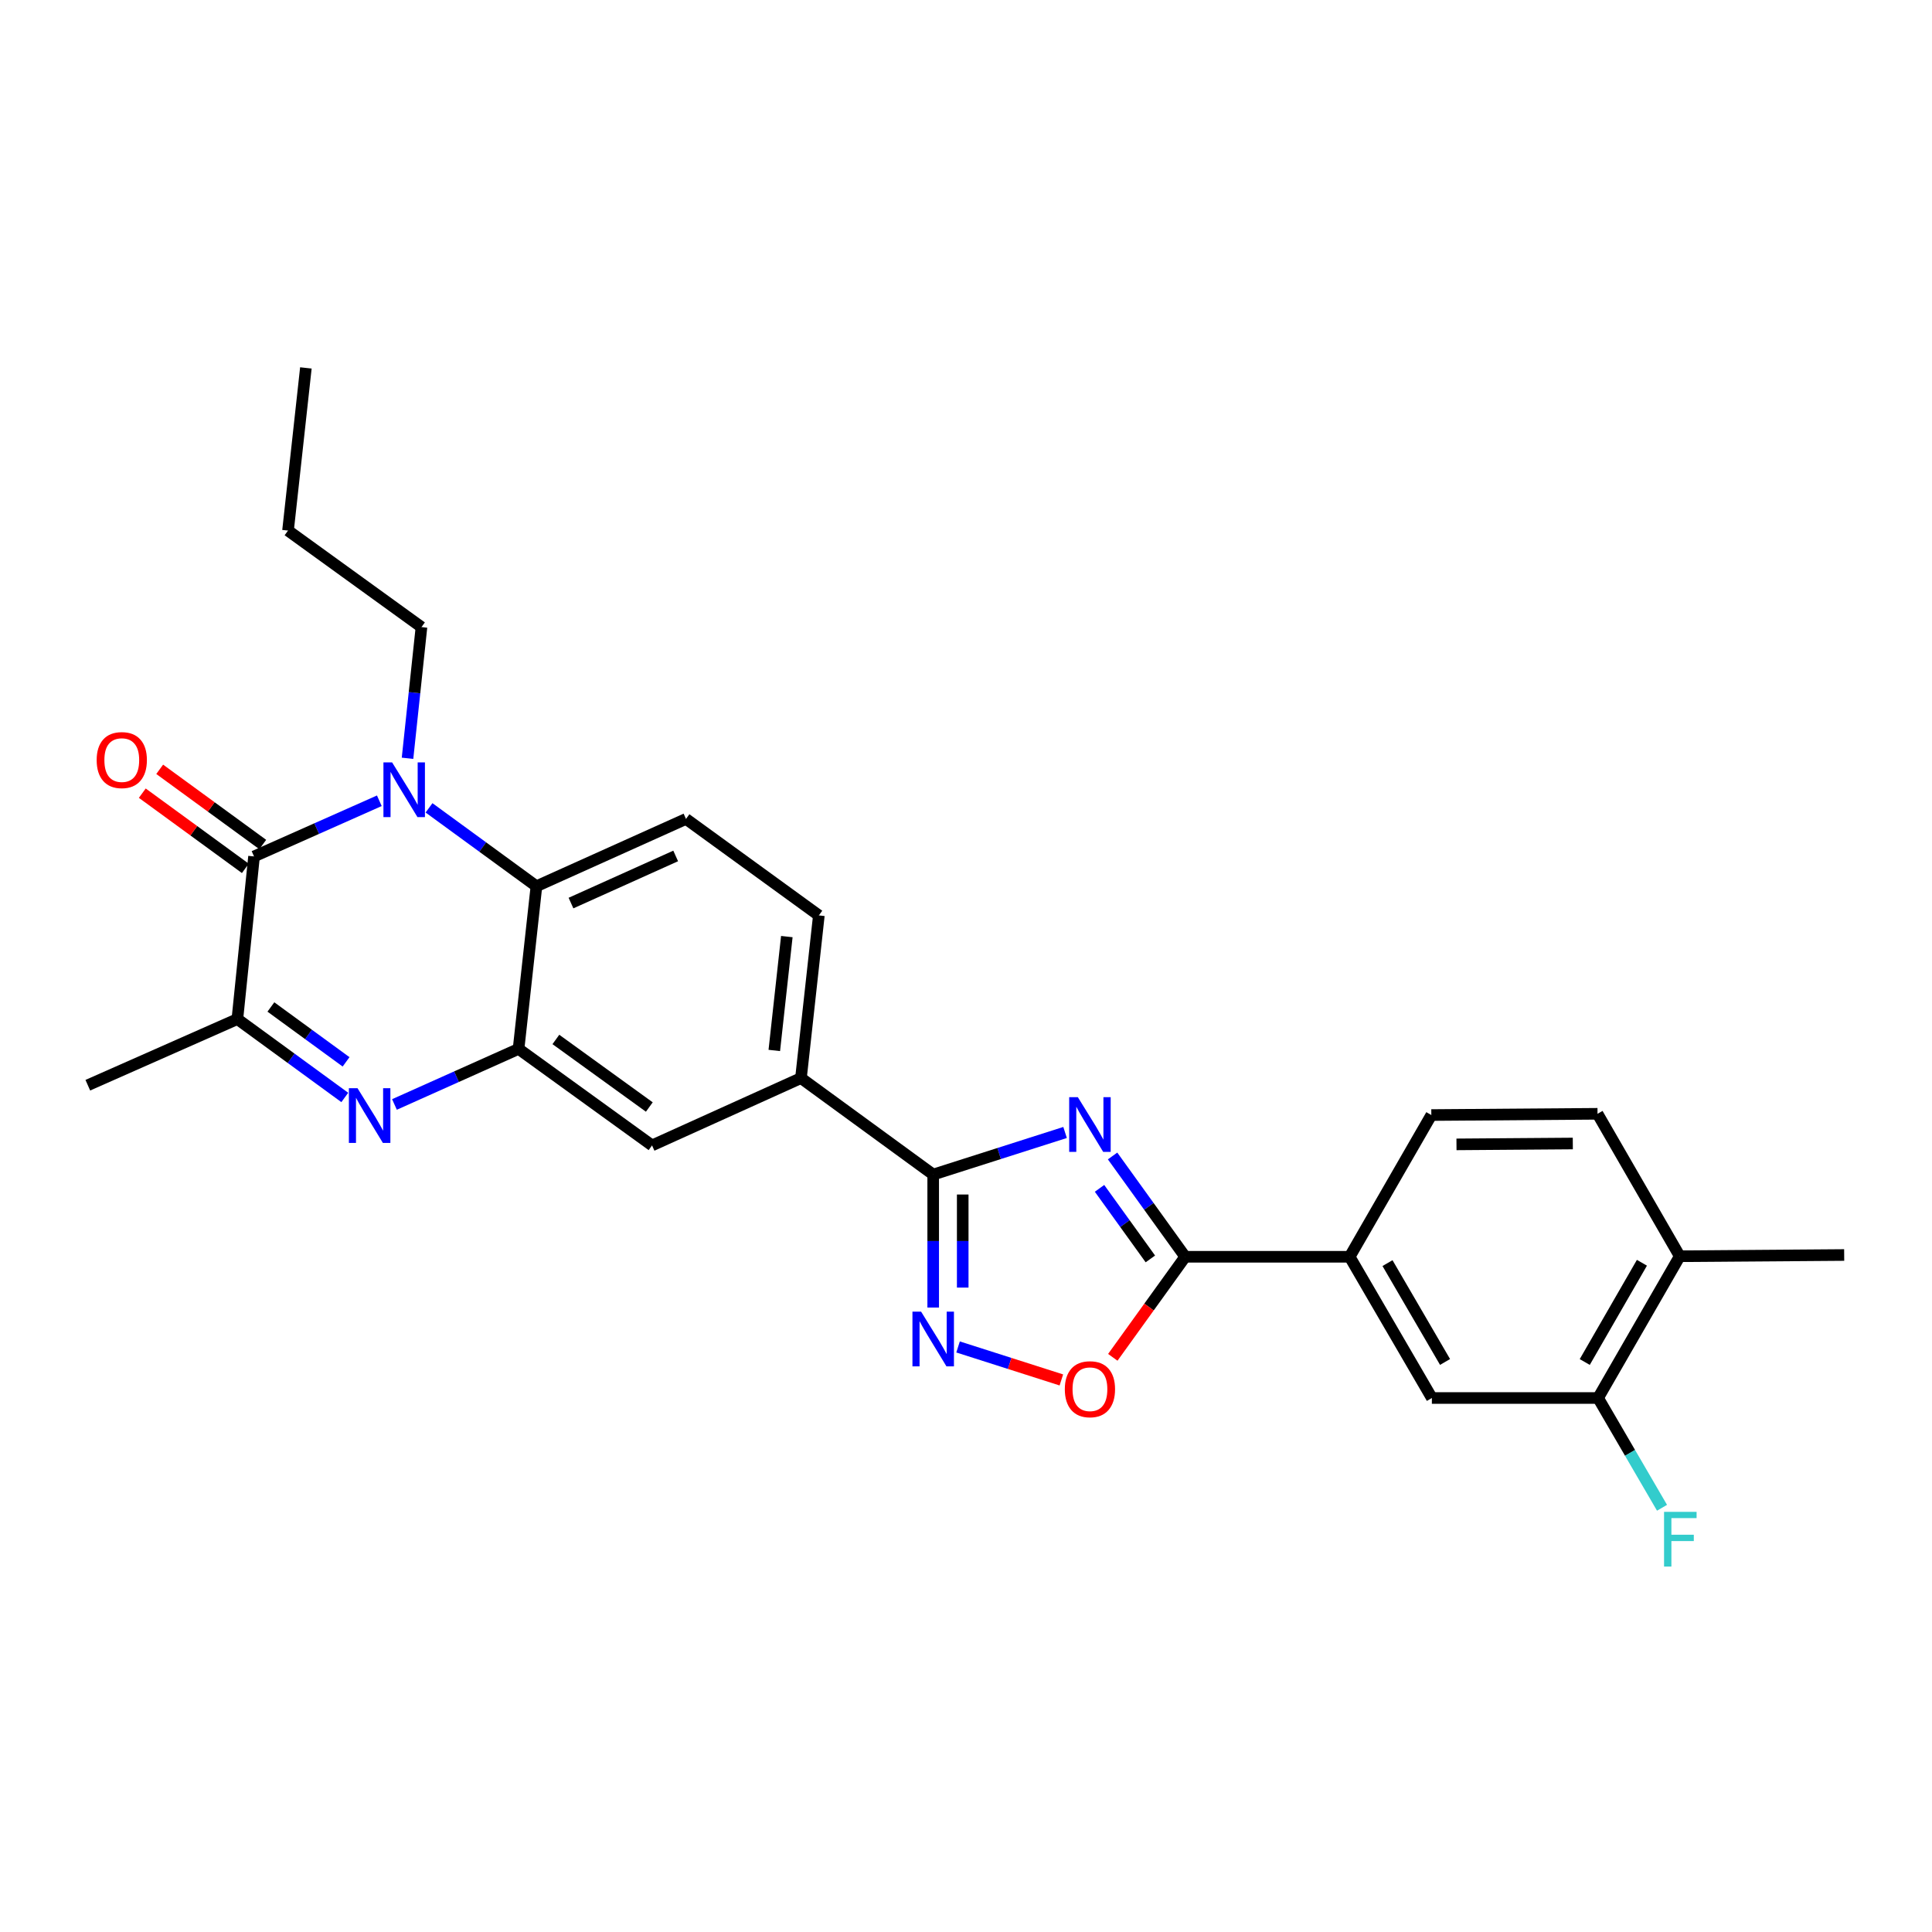 <?xml version='1.0' encoding='iso-8859-1'?>
<svg version='1.1' baseProfile='full'
              xmlns='http://www.w3.org/2000/svg'
                      xmlns:rdkit='http://www.rdkit.org/xml'
                      xmlns:xlink='http://www.w3.org/1999/xlink'
                  xml:space='preserve'
width='1000px' height='1000px' viewBox='0 0 1000 1000'>
<!-- END OF HEADER -->
<rect style='opacity:1.0;fill:#FFFFFF;stroke:none' width='1000' height='1000' x='0' y='0'> </rect>
<path class='bond-3' d='M 551.281,586.167 L 517.152,597.059' style='fill:none;fill-rule:evenodd;stroke:#0000FF;stroke-width:6px;stroke-linecap:butt;stroke-linejoin:miter;stroke-opacity:1' />
<path class='bond-3' d='M 517.152,597.059 L 483.022,607.951' style='fill:none;fill-rule:evenodd;stroke:#000000;stroke-width:6px;stroke-linecap:butt;stroke-linejoin:miter;stroke-opacity:1' />
<path class='bond-4' d='M 575.871,598.329 L 594.667,624.418' style='fill:none;fill-rule:evenodd;stroke:#0000FF;stroke-width:6px;stroke-linecap:butt;stroke-linejoin:miter;stroke-opacity:1' />
<path class='bond-4' d='M 594.667,624.418 L 613.462,650.506' style='fill:none;fill-rule:evenodd;stroke:#000000;stroke-width:6px;stroke-linecap:butt;stroke-linejoin:miter;stroke-opacity:1' />
<path class='bond-4' d='M 569.113,615.088 L 582.269,633.349' style='fill:none;fill-rule:evenodd;stroke:#0000FF;stroke-width:6px;stroke-linecap:butt;stroke-linejoin:miter;stroke-opacity:1' />
<path class='bond-4' d='M 582.269,633.349 L 595.426,651.611' style='fill:none;fill-rule:evenodd;stroke:#000000;stroke-width:6px;stroke-linecap:butt;stroke-linejoin:miter;stroke-opacity:1' />
<path class='bond-0' d='M 222.064,418.144 L 249.861,438.43' style='fill:none;fill-rule:evenodd;stroke:#0000FF;stroke-width:6px;stroke-linecap:butt;stroke-linejoin:miter;stroke-opacity:1' />
<path class='bond-0' d='M 249.861,438.43 L 277.659,458.717' style='fill:none;fill-rule:evenodd;stroke:#000000;stroke-width:6px;stroke-linecap:butt;stroke-linejoin:miter;stroke-opacity:1' />
<path class='bond-1' d='M 196.339,414.477 L 163.914,428.885' style='fill:none;fill-rule:evenodd;stroke:#0000FF;stroke-width:6px;stroke-linecap:butt;stroke-linejoin:miter;stroke-opacity:1' />
<path class='bond-1' d='M 163.914,428.885 L 131.489,443.293' style='fill:none;fill-rule:evenodd;stroke:#000000;stroke-width:6px;stroke-linecap:butt;stroke-linejoin:miter;stroke-opacity:1' />
<path class='bond-21' d='M 210.935,392.483 L 214.544,358.534' style='fill:none;fill-rule:evenodd;stroke:#0000FF;stroke-width:6px;stroke-linecap:butt;stroke-linejoin:miter;stroke-opacity:1' />
<path class='bond-21' d='M 214.544,358.534 L 218.152,324.584' style='fill:none;fill-rule:evenodd;stroke:#000000;stroke-width:6px;stroke-linecap:butt;stroke-linejoin:miter;stroke-opacity:1' />
<path class='bond-16' d='M 135.993,437.121 L 109.325,417.659' style='fill:none;fill-rule:evenodd;stroke:#000000;stroke-width:6px;stroke-linecap:butt;stroke-linejoin:miter;stroke-opacity:1' />
<path class='bond-16' d='M 109.325,417.659 L 82.657,398.197' style='fill:none;fill-rule:evenodd;stroke:#FF0000;stroke-width:6px;stroke-linecap:butt;stroke-linejoin:miter;stroke-opacity:1' />
<path class='bond-16' d='M 126.986,449.464 L 100.318,430.002' style='fill:none;fill-rule:evenodd;stroke:#000000;stroke-width:6px;stroke-linecap:butt;stroke-linejoin:miter;stroke-opacity:1' />
<path class='bond-16' d='M 100.318,430.002 L 73.65,410.54' style='fill:none;fill-rule:evenodd;stroke:#FF0000;stroke-width:6px;stroke-linecap:butt;stroke-linejoin:miter;stroke-opacity:1' />
<path class='bond-30' d='M 131.489,443.293 L 122.865,527.468' style='fill:none;fill-rule:evenodd;stroke:#000000;stroke-width:6px;stroke-linecap:butt;stroke-linejoin:miter;stroke-opacity:1' />
<path class='bond-2' d='M 204.17,571.671 L 236.288,557.29' style='fill:none;fill-rule:evenodd;stroke:#0000FF;stroke-width:6px;stroke-linecap:butt;stroke-linejoin:miter;stroke-opacity:1' />
<path class='bond-2' d='M 236.288,557.29 L 268.406,542.909' style='fill:none;fill-rule:evenodd;stroke:#000000;stroke-width:6px;stroke-linecap:butt;stroke-linejoin:miter;stroke-opacity:1' />
<path class='bond-8' d='M 178.46,568.041 L 150.662,547.755' style='fill:none;fill-rule:evenodd;stroke:#0000FF;stroke-width:6px;stroke-linecap:butt;stroke-linejoin:miter;stroke-opacity:1' />
<path class='bond-8' d='M 150.662,547.755 L 122.865,527.468' style='fill:none;fill-rule:evenodd;stroke:#000000;stroke-width:6px;stroke-linecap:butt;stroke-linejoin:miter;stroke-opacity:1' />
<path class='bond-8' d='M 179.128,549.613 L 159.67,535.412' style='fill:none;fill-rule:evenodd;stroke:#0000FF;stroke-width:6px;stroke-linecap:butt;stroke-linejoin:miter;stroke-opacity:1' />
<path class='bond-8' d='M 159.67,535.412 L 140.212,521.211' style='fill:none;fill-rule:evenodd;stroke:#000000;stroke-width:6px;stroke-linecap:butt;stroke-linejoin:miter;stroke-opacity:1' />
<path class='bond-6' d='M 483.022,607.951 L 483.022,642.366' style='fill:none;fill-rule:evenodd;stroke:#000000;stroke-width:6px;stroke-linecap:butt;stroke-linejoin:miter;stroke-opacity:1' />
<path class='bond-6' d='M 483.022,642.366 L 483.022,676.781' style='fill:none;fill-rule:evenodd;stroke:#0000FF;stroke-width:6px;stroke-linecap:butt;stroke-linejoin:miter;stroke-opacity:1' />
<path class='bond-6' d='M 498.302,618.276 L 498.302,642.366' style='fill:none;fill-rule:evenodd;stroke:#000000;stroke-width:6px;stroke-linecap:butt;stroke-linejoin:miter;stroke-opacity:1' />
<path class='bond-6' d='M 498.302,642.366 L 498.302,666.457' style='fill:none;fill-rule:evenodd;stroke:#0000FF;stroke-width:6px;stroke-linecap:butt;stroke-linejoin:miter;stroke-opacity:1' />
<path class='bond-10' d='M 483.022,607.951 L 414.576,558.011' style='fill:none;fill-rule:evenodd;stroke:#000000;stroke-width:6px;stroke-linecap:butt;stroke-linejoin:miter;stroke-opacity:1' />
<path class='bond-9' d='M 613.462,650.506 L 594.723,676.527' style='fill:none;fill-rule:evenodd;stroke:#000000;stroke-width:6px;stroke-linecap:butt;stroke-linejoin:miter;stroke-opacity:1' />
<path class='bond-9' d='M 594.723,676.527 L 575.983,702.548' style='fill:none;fill-rule:evenodd;stroke:#FF0000;stroke-width:6px;stroke-linecap:butt;stroke-linejoin:miter;stroke-opacity:1' />
<path class='bond-11' d='M 613.462,650.506 L 698.58,650.506' style='fill:none;fill-rule:evenodd;stroke:#000000;stroke-width:6px;stroke-linecap:butt;stroke-linejoin:miter;stroke-opacity:1' />
<path class='bond-5' d='M 268.406,542.909 L 337.497,592.867' style='fill:none;fill-rule:evenodd;stroke:#000000;stroke-width:6px;stroke-linecap:butt;stroke-linejoin:miter;stroke-opacity:1' />
<path class='bond-5' d='M 287.723,538.021 L 336.087,572.991' style='fill:none;fill-rule:evenodd;stroke:#000000;stroke-width:6px;stroke-linecap:butt;stroke-linejoin:miter;stroke-opacity:1' />
<path class='bond-29' d='M 268.406,542.909 L 277.659,458.717' style='fill:none;fill-rule:evenodd;stroke:#000000;stroke-width:6px;stroke-linecap:butt;stroke-linejoin:miter;stroke-opacity:1' />
<path class='bond-27' d='M 495.891,697.179 L 522.625,705.716' style='fill:none;fill-rule:evenodd;stroke:#0000FF;stroke-width:6px;stroke-linecap:butt;stroke-linejoin:miter;stroke-opacity:1' />
<path class='bond-27' d='M 522.625,705.716 L 549.359,714.254' style='fill:none;fill-rule:evenodd;stroke:#FF0000;stroke-width:6px;stroke-linecap:butt;stroke-linejoin:miter;stroke-opacity:1' />
<path class='bond-7' d='M 277.659,458.717 L 355.069,423.878' style='fill:none;fill-rule:evenodd;stroke:#000000;stroke-width:6px;stroke-linecap:butt;stroke-linejoin:miter;stroke-opacity:1' />
<path class='bond-7' d='M 295.542,467.425 L 349.729,443.038' style='fill:none;fill-rule:evenodd;stroke:#000000;stroke-width:6px;stroke-linecap:butt;stroke-linejoin:miter;stroke-opacity:1' />
<path class='bond-23' d='M 122.865,527.468 L 45.455,561.704' style='fill:none;fill-rule:evenodd;stroke:#000000;stroke-width:6px;stroke-linecap:butt;stroke-linejoin:miter;stroke-opacity:1' />
<path class='bond-12' d='M 414.576,558.011 L 337.497,592.867' style='fill:none;fill-rule:evenodd;stroke:#000000;stroke-width:6px;stroke-linecap:butt;stroke-linejoin:miter;stroke-opacity:1' />
<path class='bond-17' d='M 414.576,558.011 L 423.838,473.819' style='fill:none;fill-rule:evenodd;stroke:#000000;stroke-width:6px;stroke-linecap:butt;stroke-linejoin:miter;stroke-opacity:1' />
<path class='bond-17' d='M 400.777,543.712 L 407.26,484.777' style='fill:none;fill-rule:evenodd;stroke:#000000;stroke-width:6px;stroke-linecap:butt;stroke-linejoin:miter;stroke-opacity:1' />
<path class='bond-14' d='M 698.58,650.506 L 741.135,723.604' style='fill:none;fill-rule:evenodd;stroke:#000000;stroke-width:6px;stroke-linecap:butt;stroke-linejoin:miter;stroke-opacity:1' />
<path class='bond-14' d='M 718.169,653.783 L 747.957,704.951' style='fill:none;fill-rule:evenodd;stroke:#000000;stroke-width:6px;stroke-linecap:butt;stroke-linejoin:miter;stroke-opacity:1' />
<path class='bond-19' d='M 698.58,650.506 L 740.855,577.145' style='fill:none;fill-rule:evenodd;stroke:#000000;stroke-width:6px;stroke-linecap:butt;stroke-linejoin:miter;stroke-opacity:1' />
<path class='bond-13' d='M 355.069,423.878 L 423.838,473.819' style='fill:none;fill-rule:evenodd;stroke:#000000;stroke-width:6px;stroke-linecap:butt;stroke-linejoin:miter;stroke-opacity:1' />
<path class='bond-15' d='M 741.135,723.604 L 827.17,723.604' style='fill:none;fill-rule:evenodd;stroke:#000000;stroke-width:6px;stroke-linecap:butt;stroke-linejoin:miter;stroke-opacity:1' />
<path class='bond-22' d='M 827.17,723.604 L 843.713,752.011' style='fill:none;fill-rule:evenodd;stroke:#000000;stroke-width:6px;stroke-linecap:butt;stroke-linejoin:miter;stroke-opacity:1' />
<path class='bond-22' d='M 843.713,752.011 L 860.256,780.418' style='fill:none;fill-rule:evenodd;stroke:#33CCCC;stroke-width:6px;stroke-linecap:butt;stroke-linejoin:miter;stroke-opacity:1' />
<path class='bond-28' d='M 827.17,723.604 L 869.436,650.226' style='fill:none;fill-rule:evenodd;stroke:#000000;stroke-width:6px;stroke-linecap:butt;stroke-linejoin:miter;stroke-opacity:1' />
<path class='bond-28' d='M 820.269,704.97 L 849.855,653.606' style='fill:none;fill-rule:evenodd;stroke:#000000;stroke-width:6px;stroke-linecap:butt;stroke-linejoin:miter;stroke-opacity:1' />
<path class='bond-18' d='M 869.436,650.226 L 826.873,576.5' style='fill:none;fill-rule:evenodd;stroke:#000000;stroke-width:6px;stroke-linecap:butt;stroke-linejoin:miter;stroke-opacity:1' />
<path class='bond-24' d='M 869.436,650.226 L 954.545,649.589' style='fill:none;fill-rule:evenodd;stroke:#000000;stroke-width:6px;stroke-linecap:butt;stroke-linejoin:miter;stroke-opacity:1' />
<path class='bond-20' d='M 740.855,577.145 L 826.873,576.5' style='fill:none;fill-rule:evenodd;stroke:#000000;stroke-width:6px;stroke-linecap:butt;stroke-linejoin:miter;stroke-opacity:1' />
<path class='bond-20' d='M 753.872,592.328 L 814.085,591.876' style='fill:none;fill-rule:evenodd;stroke:#000000;stroke-width:6px;stroke-linecap:butt;stroke-linejoin:miter;stroke-opacity:1' />
<path class='bond-25' d='M 218.152,324.584 L 149.078,274.627' style='fill:none;fill-rule:evenodd;stroke:#000000;stroke-width:6px;stroke-linecap:butt;stroke-linejoin:miter;stroke-opacity:1' />
<path class='bond-26' d='M 149.078,274.627 L 158.323,190.434' style='fill:none;fill-rule:evenodd;stroke:#000000;stroke-width:6px;stroke-linecap:butt;stroke-linejoin:miter;stroke-opacity:1' />
<path  class='atom-0' d='M 557.89 567.9
L 567.17 582.9
Q 568.09 584.38, 569.57 587.06
Q 571.05 589.74, 571.13 589.9
L 571.13 567.9
L 574.89 567.9
L 574.89 596.22
L 571.01 596.22
L 561.05 579.82
Q 559.89 577.9, 558.65 575.7
Q 557.45 573.5, 557.09 572.82
L 557.09 596.22
L 553.41 596.22
L 553.41 567.9
L 557.89 567.9
' fill='#0000FF'/>
<path  class='atom-1' d='M 202.945 394.6
L 212.225 409.6
Q 213.145 411.08, 214.625 413.76
Q 216.105 416.44, 216.185 416.6
L 216.185 394.6
L 219.945 394.6
L 219.945 422.92
L 216.065 422.92
L 206.105 406.52
Q 204.945 404.6, 203.705 402.4
Q 202.505 400.2, 202.145 399.52
L 202.145 422.92
L 198.465 422.92
L 198.465 394.6
L 202.945 394.6
' fill='#0000FF'/>
<path  class='atom-3' d='M 185.059 563.265
L 194.339 578.265
Q 195.259 579.745, 196.739 582.425
Q 198.219 585.105, 198.299 585.265
L 198.299 563.265
L 202.059 563.265
L 202.059 591.585
L 198.179 591.585
L 188.219 575.185
Q 187.059 573.265, 185.819 571.065
Q 184.619 568.865, 184.259 568.185
L 184.259 591.585
L 180.579 591.585
L 180.579 563.265
L 185.059 563.265
' fill='#0000FF'/>
<path  class='atom-7' d='M 476.762 678.909
L 486.042 693.909
Q 486.962 695.389, 488.442 698.069
Q 489.922 700.749, 490.002 700.909
L 490.002 678.909
L 493.762 678.909
L 493.762 707.229
L 489.882 707.229
L 479.922 690.829
Q 478.762 688.909, 477.522 686.709
Q 476.322 684.509, 475.962 683.829
L 475.962 707.229
L 472.282 707.229
L 472.282 678.909
L 476.762 678.909
' fill='#0000FF'/>
<path  class='atom-10' d='M 551.15 719.057
Q 551.15 712.257, 554.51 708.457
Q 557.87 704.657, 564.15 704.657
Q 570.43 704.657, 573.79 708.457
Q 577.15 712.257, 577.15 719.057
Q 577.15 725.937, 573.75 729.857
Q 570.35 733.737, 564.15 733.737
Q 557.91 733.737, 554.51 729.857
Q 551.15 725.977, 551.15 719.057
M 564.15 730.537
Q 568.47 730.537, 570.79 727.657
Q 573.15 724.737, 573.15 719.057
Q 573.15 713.497, 570.79 710.697
Q 568.47 707.857, 564.15 707.857
Q 559.83 707.857, 557.47 710.657
Q 555.15 713.457, 555.15 719.057
Q 555.15 724.777, 557.47 727.657
Q 559.83 730.537, 564.15 730.537
' fill='#FF0000'/>
<path  class='atom-17' d='M 50.035 393.415
Q 50.035 386.615, 53.395 382.815
Q 56.755 379.015, 63.035 379.015
Q 69.315 379.015, 72.675 382.815
Q 76.035 386.615, 76.035 393.415
Q 76.035 400.295, 72.635 404.215
Q 69.235 408.095, 63.035 408.095
Q 56.795 408.095, 53.395 404.215
Q 50.035 400.335, 50.035 393.415
M 63.035 404.895
Q 67.355 404.895, 69.675 402.015
Q 72.035 399.095, 72.035 393.415
Q 72.035 387.855, 69.675 385.055
Q 67.355 382.215, 63.035 382.215
Q 58.715 382.215, 56.355 385.015
Q 54.035 387.815, 54.035 393.415
Q 54.035 399.135, 56.355 402.015
Q 58.715 404.895, 63.035 404.895
' fill='#FF0000'/>
<path  class='atom-23' d='M 861.313 782.533
L 878.153 782.533
L 878.153 785.773
L 865.113 785.773
L 865.113 794.373
L 876.713 794.373
L 876.713 797.653
L 865.113 797.653
L 865.113 810.853
L 861.313 810.853
L 861.313 782.533
' fill='#33CCCC'/>
</svg>
